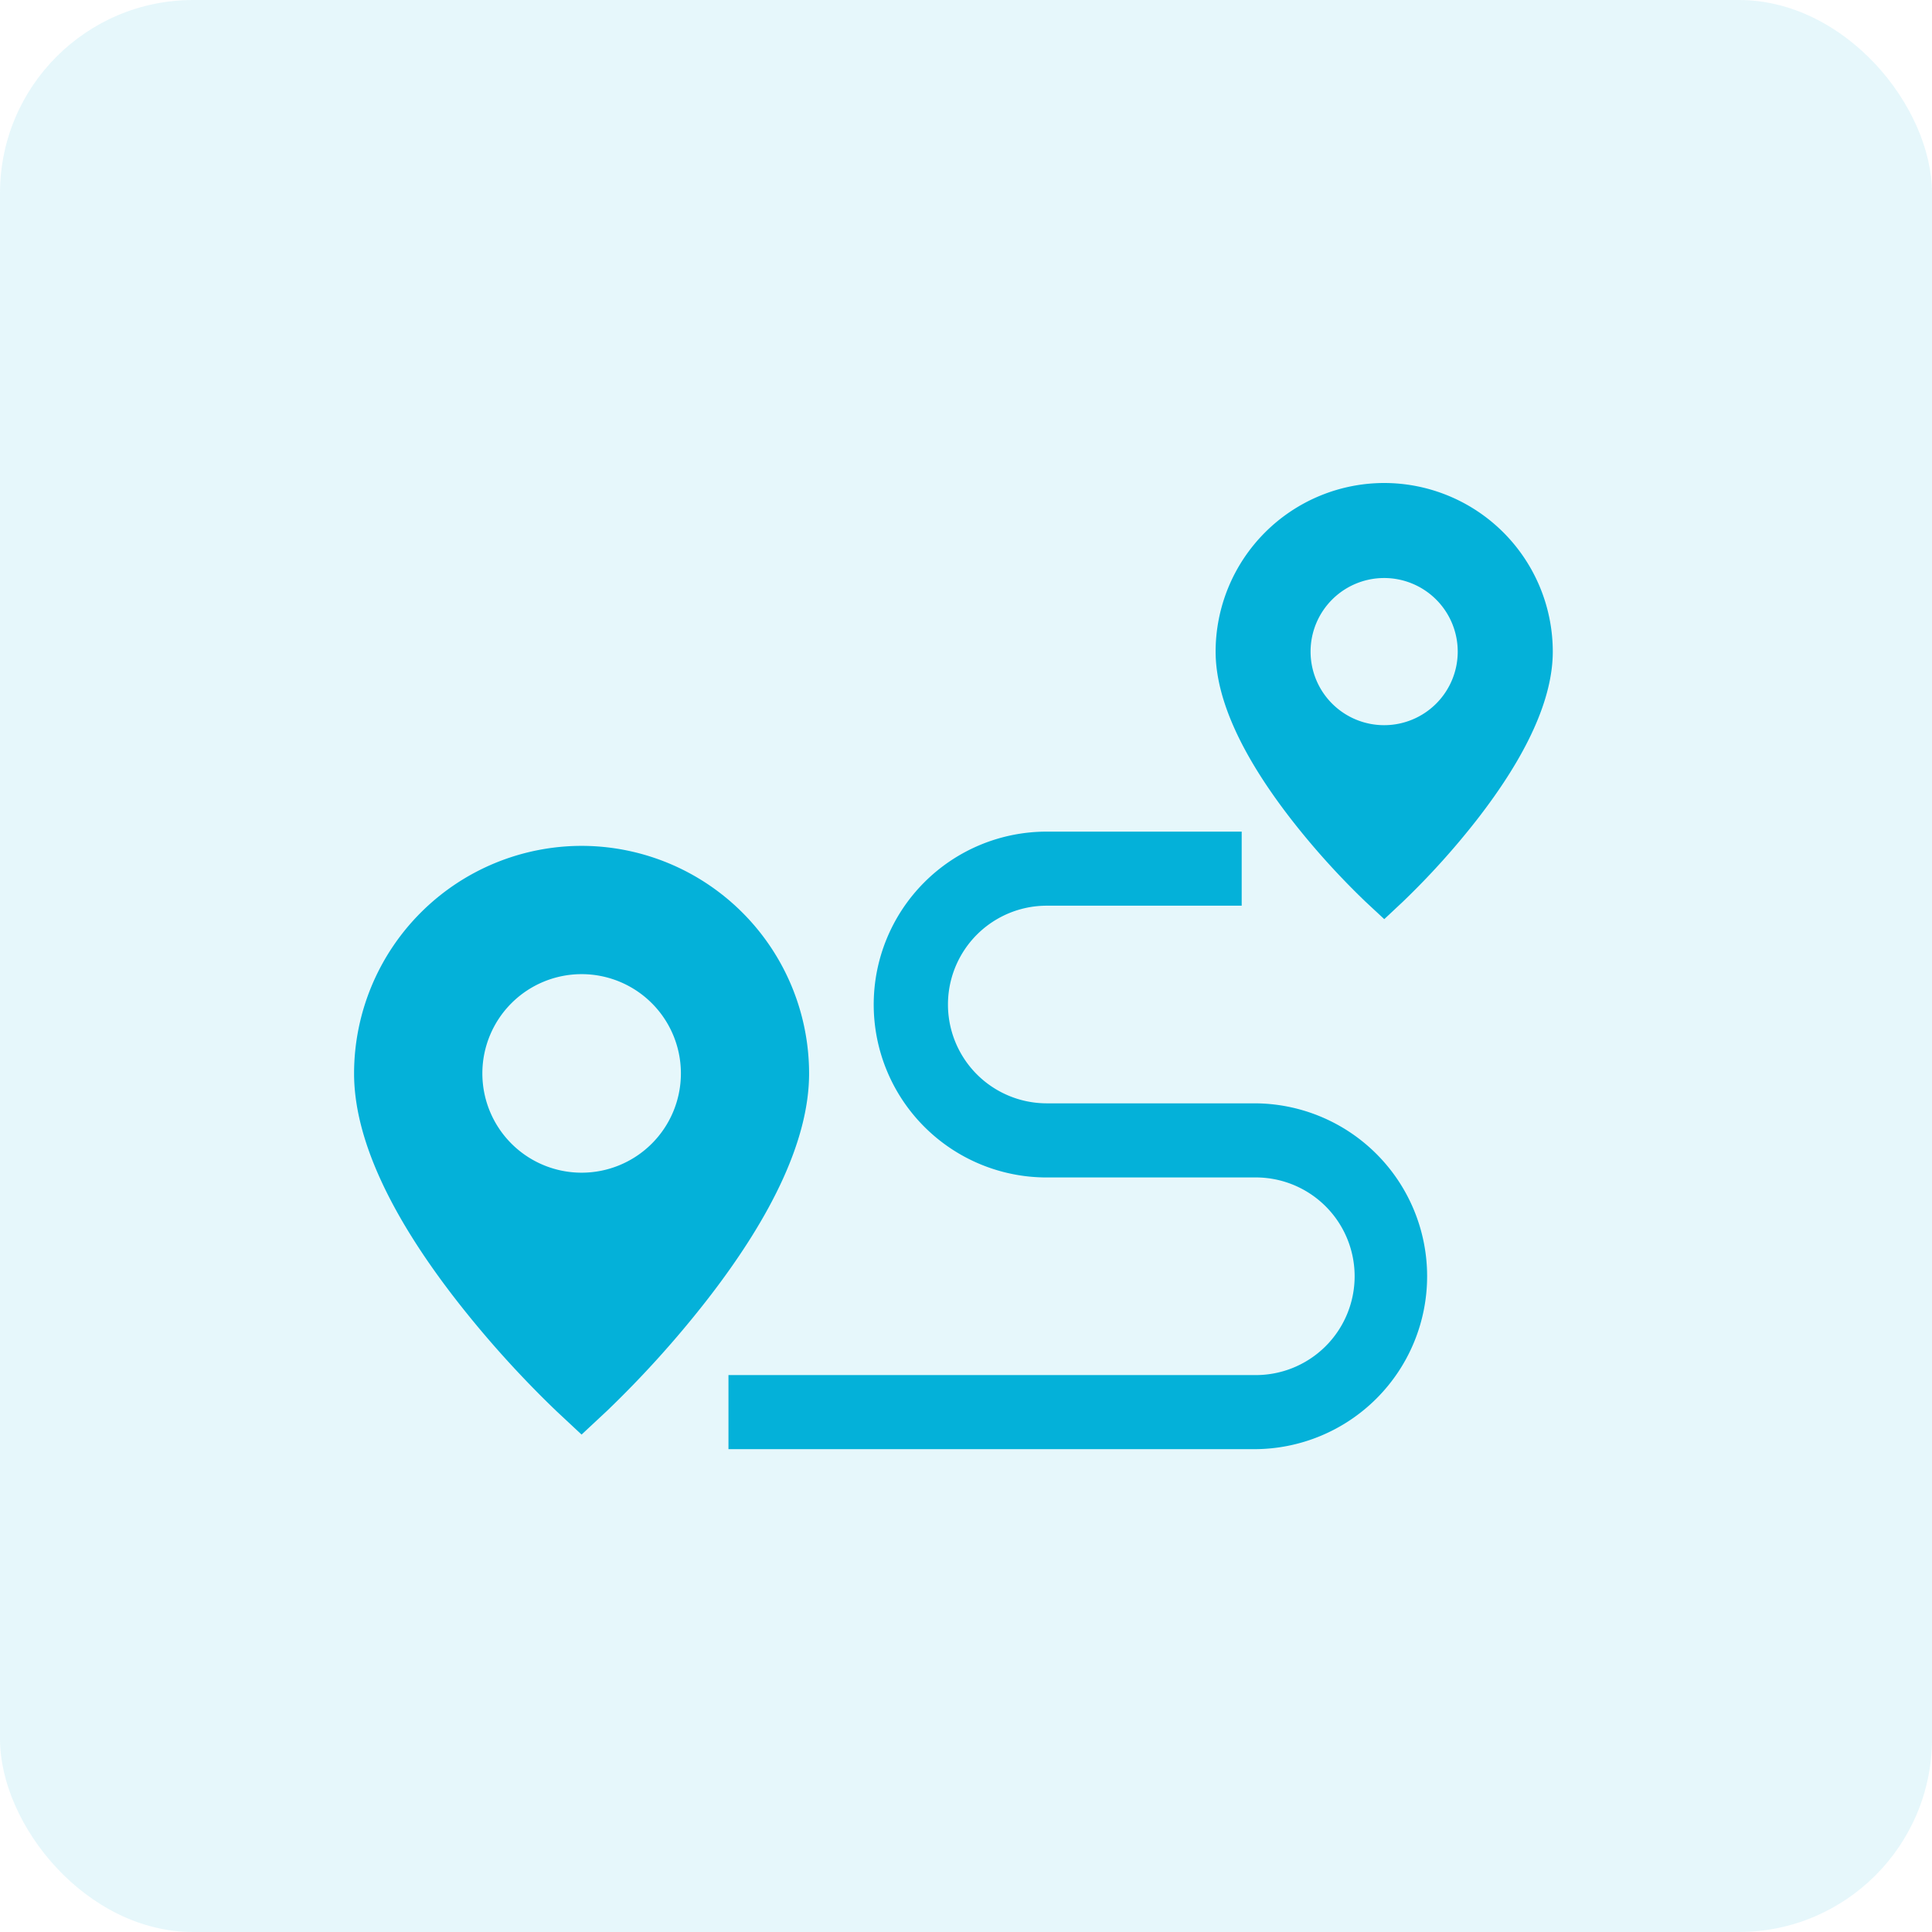 <svg xmlns="http://www.w3.org/2000/svg" width="60" height="60" viewBox="0 0 60 60">
  <g id="Group_96962" data-name="Group 96962" transform="translate(-2046 -553)">
    <rect id="Rectangle_10430" data-name="Rectangle 10430" width="60" height="60" rx="6" transform="translate(2046 553)" fill="rgba(4,177,217,0.1)"/>
    <g id="distance" transform="translate(-7371.637 -3840.219)">
      <path id="Path_22567" data-name="Path 22567" d="M9468.212,4406.442a5.241,5.241,0,0,0-5.237,5.235c0,1.46.8,3.224,2.371,5.241a23.914,23.914,0,0,0,2.283,2.526l.583.543.58-.543a24.13,24.13,0,0,0,2.283-2.526c1.573-2.018,2.371-3.78,2.371-5.241A5.24,5.24,0,0,0,9468.212,4406.442Zm0,7.521a2.285,2.285,0,1,1,2.282-2.286A2.285,2.285,0,0,1,9468.212,4413.963Z" transform="translate(-7.586 1.777)" fill="#04b1d9"/>
      <path id="Path_22567-2" data-name="Path 22567" d="M9435.7,4423.814a7.075,7.075,0,0,0-7.067,7.067c0,1.97,1.078,4.352,3.2,7.073a32.3,32.3,0,0,0,3.08,3.41l.785.733.786-.733a32.407,32.407,0,0,0,3.08-3.41c2.125-2.723,3.2-5.1,3.2-7.073A7.073,7.073,0,0,0,9435.7,4423.814Zm0,10.15a3.083,3.083,0,1,1,3.083-3.083A3.084,3.084,0,0,1,9435.7,4433.964Z" transform="translate(0 -4.326)" fill="#04b1d9"/>
      <g id="Group_69576" data-name="Group 69576" transform="translate(9440.26 4419.04)">
        <path id="Path_22568" data-name="Path 22568" d="M9460.452,4442.4H9444.13v-2.3h16.322a3.069,3.069,0,1,0,0-6.137h-6.436a5.37,5.37,0,0,1-.01-10.74h6.063v2.3h-6.053a3.069,3.069,0,0,0,0,6.138h6.436a5.37,5.37,0,0,1,.011,10.74Z" transform="translate(-9444.13 -4423.217)" fill="#04b1d9"/>
      </g>
    </g>
  </g>
</svg>